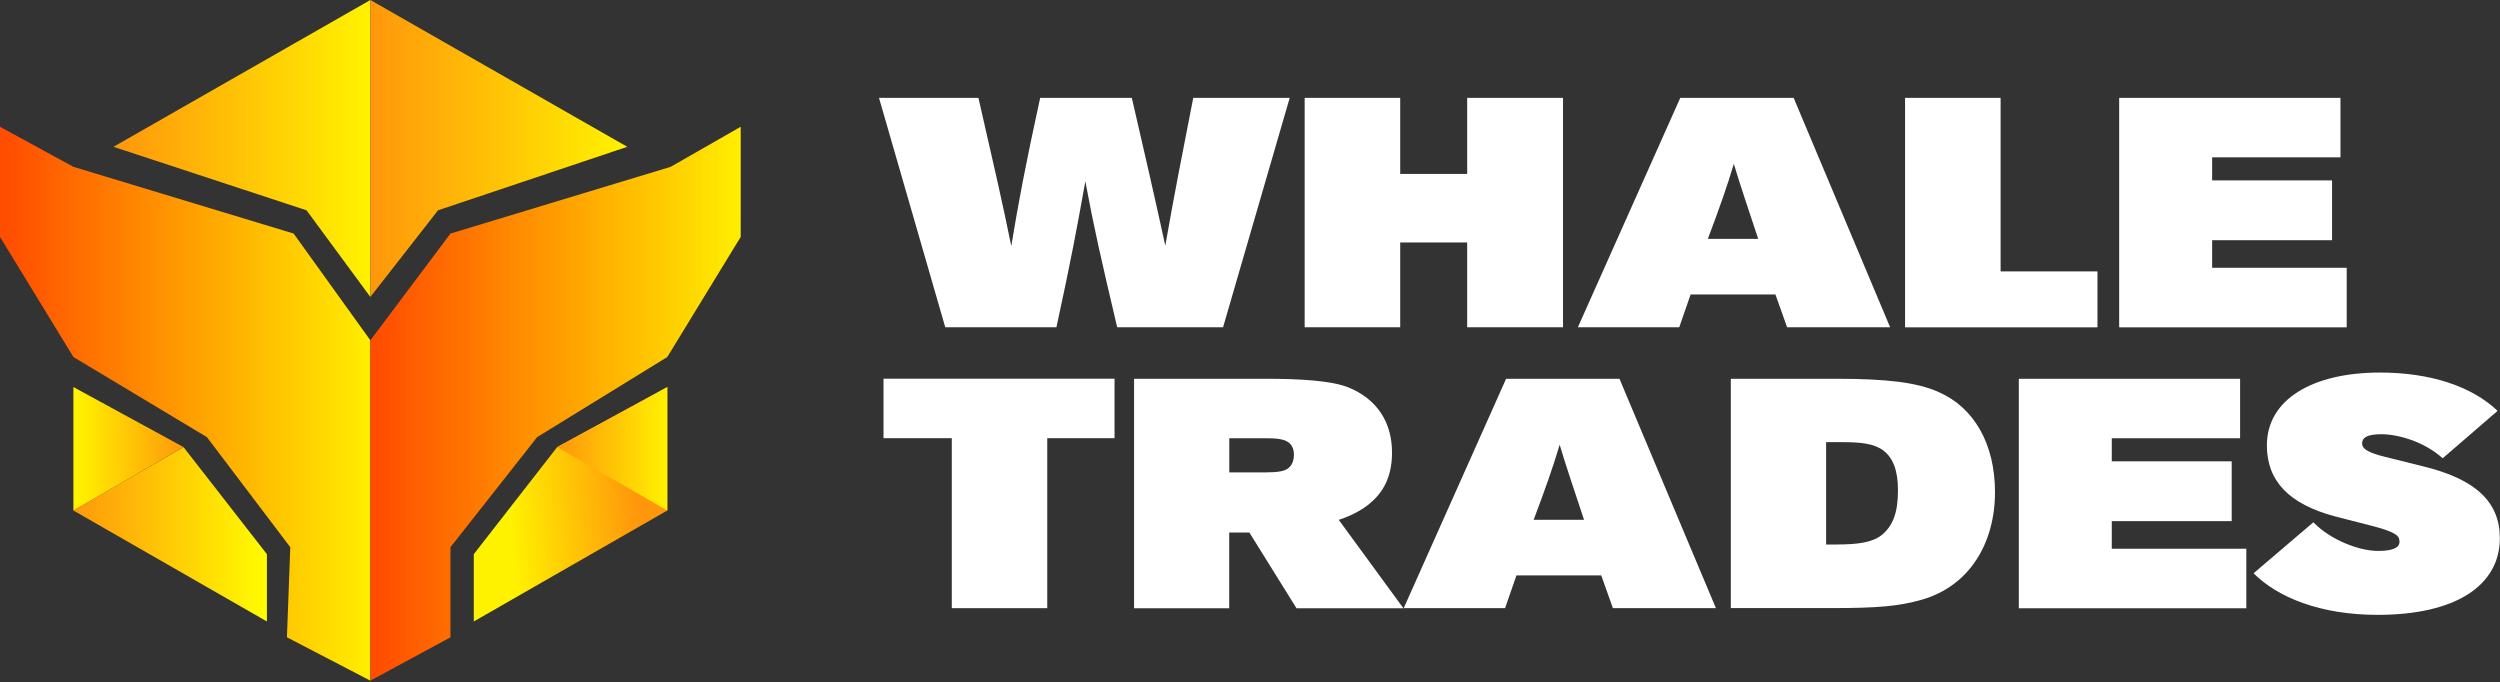 <svg width="1752" height="478" viewBox="0 0 1752 478" fill="none" xmlns="http://www.w3.org/2000/svg">
<rect x="0" y="0" width="1752" height="478" fill="#333333" stroke="none"/>
<g clip-path="url(#clip0_40_4851)">
<path d="M662.435 229.326L616 68.576H685.68C696.593 116.157 702.541 142.131 708.707 172.414C713.727 142.131 718.474 116.376 728.951 68.576H793.174C801.141 102.952 809.107 137.547 816.637 172.196C822.312 139.621 829.406 103.171 836.227 68.576H903.833L857.125 229.326H782.916C770.857 178.089 766.983 161.01 760.599 127.07C754.433 161.228 751.486 177.871 740.355 229.326H662.49H662.435Z" fill="white"/>
<path d="M914.309 229.326V68.576H981.261V121.887H1028.19V68.576H1095.36V229.326H1028.19V169.904H981.261V229.326H914.309Z" fill="white"/>
<path d="M1105.78 229.326L1177.53 68.576H1256.98L1324.59 229.326H1252.4L1244.21 206.354H1184.79L1176.82 229.326H1105.78ZM1232.15 167.394C1225.11 146.005 1219.6 130.072 1215.07 114.793C1210.55 130.072 1205.03 145.786 1196.85 167.394H1232.15Z" fill="white"/>
<path d="M1335.07 229.326V68.576H1402.02V190.203H1469.9V229.381H1335.07V229.326Z" fill="white"/>
<path d="M1485.12 229.326V68.576H1640.2V110.264H1550.27V126.416H1634.3V168.322H1550.27V187.693H1644.56V229.381H1485.18L1485.12 229.326Z" fill="white"/>
<path d="M667.02 426.199V307.083H619.166V265.395H781.062V307.083H733.917V426.199H666.965H667.02Z" fill="white"/>
<path d="M794.758 426.199V265.449H887.41C909.727 265.449 933.19 266.595 945.249 271.615C964.62 279.582 975.533 295.515 975.533 317.177C975.533 331.31 971.223 342.441 962.11 350.899C956.217 356.574 948.196 360.939 938.211 364.322L983.5 426.254H908.581L875.569 373.216H861.437V426.254H794.703L794.758 426.199ZM888.556 330.982C894.012 330.982 897.887 330.546 900.615 329.4C904.926 327.599 906.781 323.507 906.781 318.705C906.781 314.394 905.198 310.739 901.106 308.938C898.159 307.574 894.067 307.137 888.119 307.137H861.491V331.037H888.61L888.556 330.982Z" fill="white"/>
<path d="M983.715 426.199L1055.47 265.449H1134.92L1202.52 426.199H1130.33L1122.15 403.227H1062.73L1054.76 426.199H983.715ZM1110.09 364.267C1103.05 342.878 1097.54 326.945 1093.01 311.666C1088.48 326.945 1082.97 342.659 1074.78 364.267H1110.09Z" fill="white"/>
<path d="M1213 265.449H1287.21C1322.3 265.449 1343.47 267.959 1358.69 274.78C1383.52 285.693 1398.09 311.23 1398.09 344.897C1398.09 380.855 1380.08 410.703 1346.85 420.252C1331.14 424.78 1316.13 426.145 1284.21 426.145H1212.95V265.395L1213 265.449ZM1287.49 381.565C1301.84 381.565 1312.09 380.2 1318.7 374.962C1326.66 368.578 1330.1 358.811 1330.1 343.751C1330.1 329.618 1326.66 320.779 1319.62 315.54C1313.02 310.738 1303.69 309.865 1291.14 309.865H1279.74V381.619H1287.49V381.565Z" fill="white"/>
<path d="M1414.78 426.199V265.449H1569.86V307.137H1479.93V323.289H1563.97V365.195H1479.93V384.566H1574.22V426.254H1414.84L1414.78 426.199Z" fill="white"/>
<path d="M1621.26 366.068C1632.67 377.909 1652.69 386.094 1666.55 386.094C1677.46 386.094 1681.56 383.584 1681.56 379.709C1681.56 375.835 1680.19 373.325 1663.33 368.796L1636.7 361.976C1603.91 353.3 1588.63 336.93 1588.63 312.103C1588.63 280.018 1620.5 261.084 1667.86 261.084C1703.6 261.084 1732.3 270.851 1750.31 287.93L1711.84 321.161C1698.64 309.32 1680.41 304.3 1668.79 304.3C1658.31 304.3 1655.37 307.028 1655.37 310.684C1655.37 313.849 1657.66 316.85 1671.73 320.233L1699.07 327.054C1735.03 335.948 1751.89 351.881 1751.89 377.145C1751.89 410.157 1721.17 430.892 1666.28 430.892C1625.95 430.892 1596.16 418.615 1579.3 401.754L1621.21 366.014L1621.26 366.068Z" fill="white"/>
</g>
<g clip-path="url(#clip1_40_4851)">
<path fill-rule="evenodd" clip-rule="evenodd" d="M205.769 163.675L259.553 238.496V477.011L201.085 446.607L203.427 383.475L144.979 306.312L51.442 250.186L0 166.017V88.853L51.442 116.916L205.769 163.675Z" fill="url(#paint0_linear_40_4851)"/>
<path fill-rule="evenodd" clip-rule="evenodd" d="M259.553 238.496L315.679 163.675L469.985 116.916L519.086 88.853V166.017L467.644 250.186L376.449 306.312L315.679 383.475V446.607L259.553 477.011V238.496Z" fill="url(#paint1_linear_40_4851)"/>
<path fill-rule="evenodd" clip-rule="evenodd" d="M332.031 388.373L390.479 313.317L467.643 271.242V357.753L332.031 435.521V388.373Z" fill="url(#paint2_linear_40_4851)"/>
<path fill-rule="evenodd" clip-rule="evenodd" d="M390.479 313.317L467.642 271.242V357.753L390.479 313.317Z" fill="url(#paint3_linear_40_4851)"/>
<path fill-rule="evenodd" clip-rule="evenodd" d="M187.052 388.376L128.604 313.32L51.44 357.756L187.052 435.525V388.376Z" fill="url(#paint4_linear_40_4851)"/>
<path fill-rule="evenodd" clip-rule="evenodd" d="M128.604 313.317L51.44 271.242V357.753L128.604 313.317Z" fill="url(#paint5_linear_40_4851)"/>
<path fill-rule="evenodd" clip-rule="evenodd" d="M79.505 102.884L259.552 0V208.11L214.823 147.379L79.505 102.884Z" fill="url(#paint6_linear_40_4851)"/>
<path fill-rule="evenodd" clip-rule="evenodd" d="M259.553 0L439.581 102.884L306.955 147.379L259.553 208.11V0Z" fill="url(#paint7_linear_40_4851)"/>
</g>
<defs>
<linearGradient id="paint0_linear_40_4851" x1="5.406" y1="277.019" x2="265.349" y2="277.019" gradientUnits="userSpaceOnUse">
<stop stop-color="#FF4E00"/>
<stop offset="1" stop-color="#FFF200"/>
</linearGradient>
<linearGradient id="paint1_linear_40_4851" x1="525.292" y1="277.019" x2="265.349" y2="277.019" gradientUnits="userSpaceOnUse">
<stop stop-color="#FFF200"/>
<stop offset="1" stop-color="#FF4E00"/>
</linearGradient>
<linearGradient id="paint2_linear_40_4851" x1="356.347" y1="363.029" x2="447.184" y2="355.53" gradientUnits="userSpaceOnUse">
<stop stop-color="#FFF200"/>
<stop offset="1" stop-color="#FF960B"/>
</linearGradient>
<linearGradient id="paint3_linear_40_4851" x1="390.927" y1="317.337" x2="468.208" y2="317.337" gradientUnits="userSpaceOnUse">
<stop stop-color="#FF960B"/>
<stop offset="1" stop-color="#FFF200"/>
</linearGradient>
<linearGradient id="paint4_linear_40_4851" x1="49.02" y1="376.68" x2="184.847" y2="376.68" gradientUnits="userSpaceOnUse">
<stop stop-color="#FF960B"/>
<stop offset="1" stop-color="#FFFB00"/>
</linearGradient>
<linearGradient id="paint5_linear_40_4851" x1="53.782" y1="317.337" x2="131.063" y2="317.337" gradientUnits="userSpaceOnUse">
<stop stop-color="#FFF200"/>
<stop offset="1" stop-color="#FF960B"/>
</linearGradient>
<linearGradient id="paint6_linear_40_4851" x1="78.353" y1="106.534" x2="258.674" y2="106.534" gradientUnits="userSpaceOnUse">
<stop stop-color="#FF960B"/>
<stop offset="1" stop-color="#FFF200"/>
</linearGradient>
<linearGradient id="paint7_linear_40_4851" x1="258.675" y1="106.534" x2="438.995" y2="106.534" gradientUnits="userSpaceOnUse">
<stop stop-color="#FF960B"/>
<stop offset="1" stop-color="#FFF200"/>
</linearGradient>
<clipPath id="clip0_40_4851">
<rect width="1136" height="362.424" fill="white" transform="translate(616 68.576)"/>
</clipPath>
<clipPath id="clip1_40_4851">
<rect width="519.086" height="477.011" fill="white"/>
</clipPath>
</defs>
</svg>
